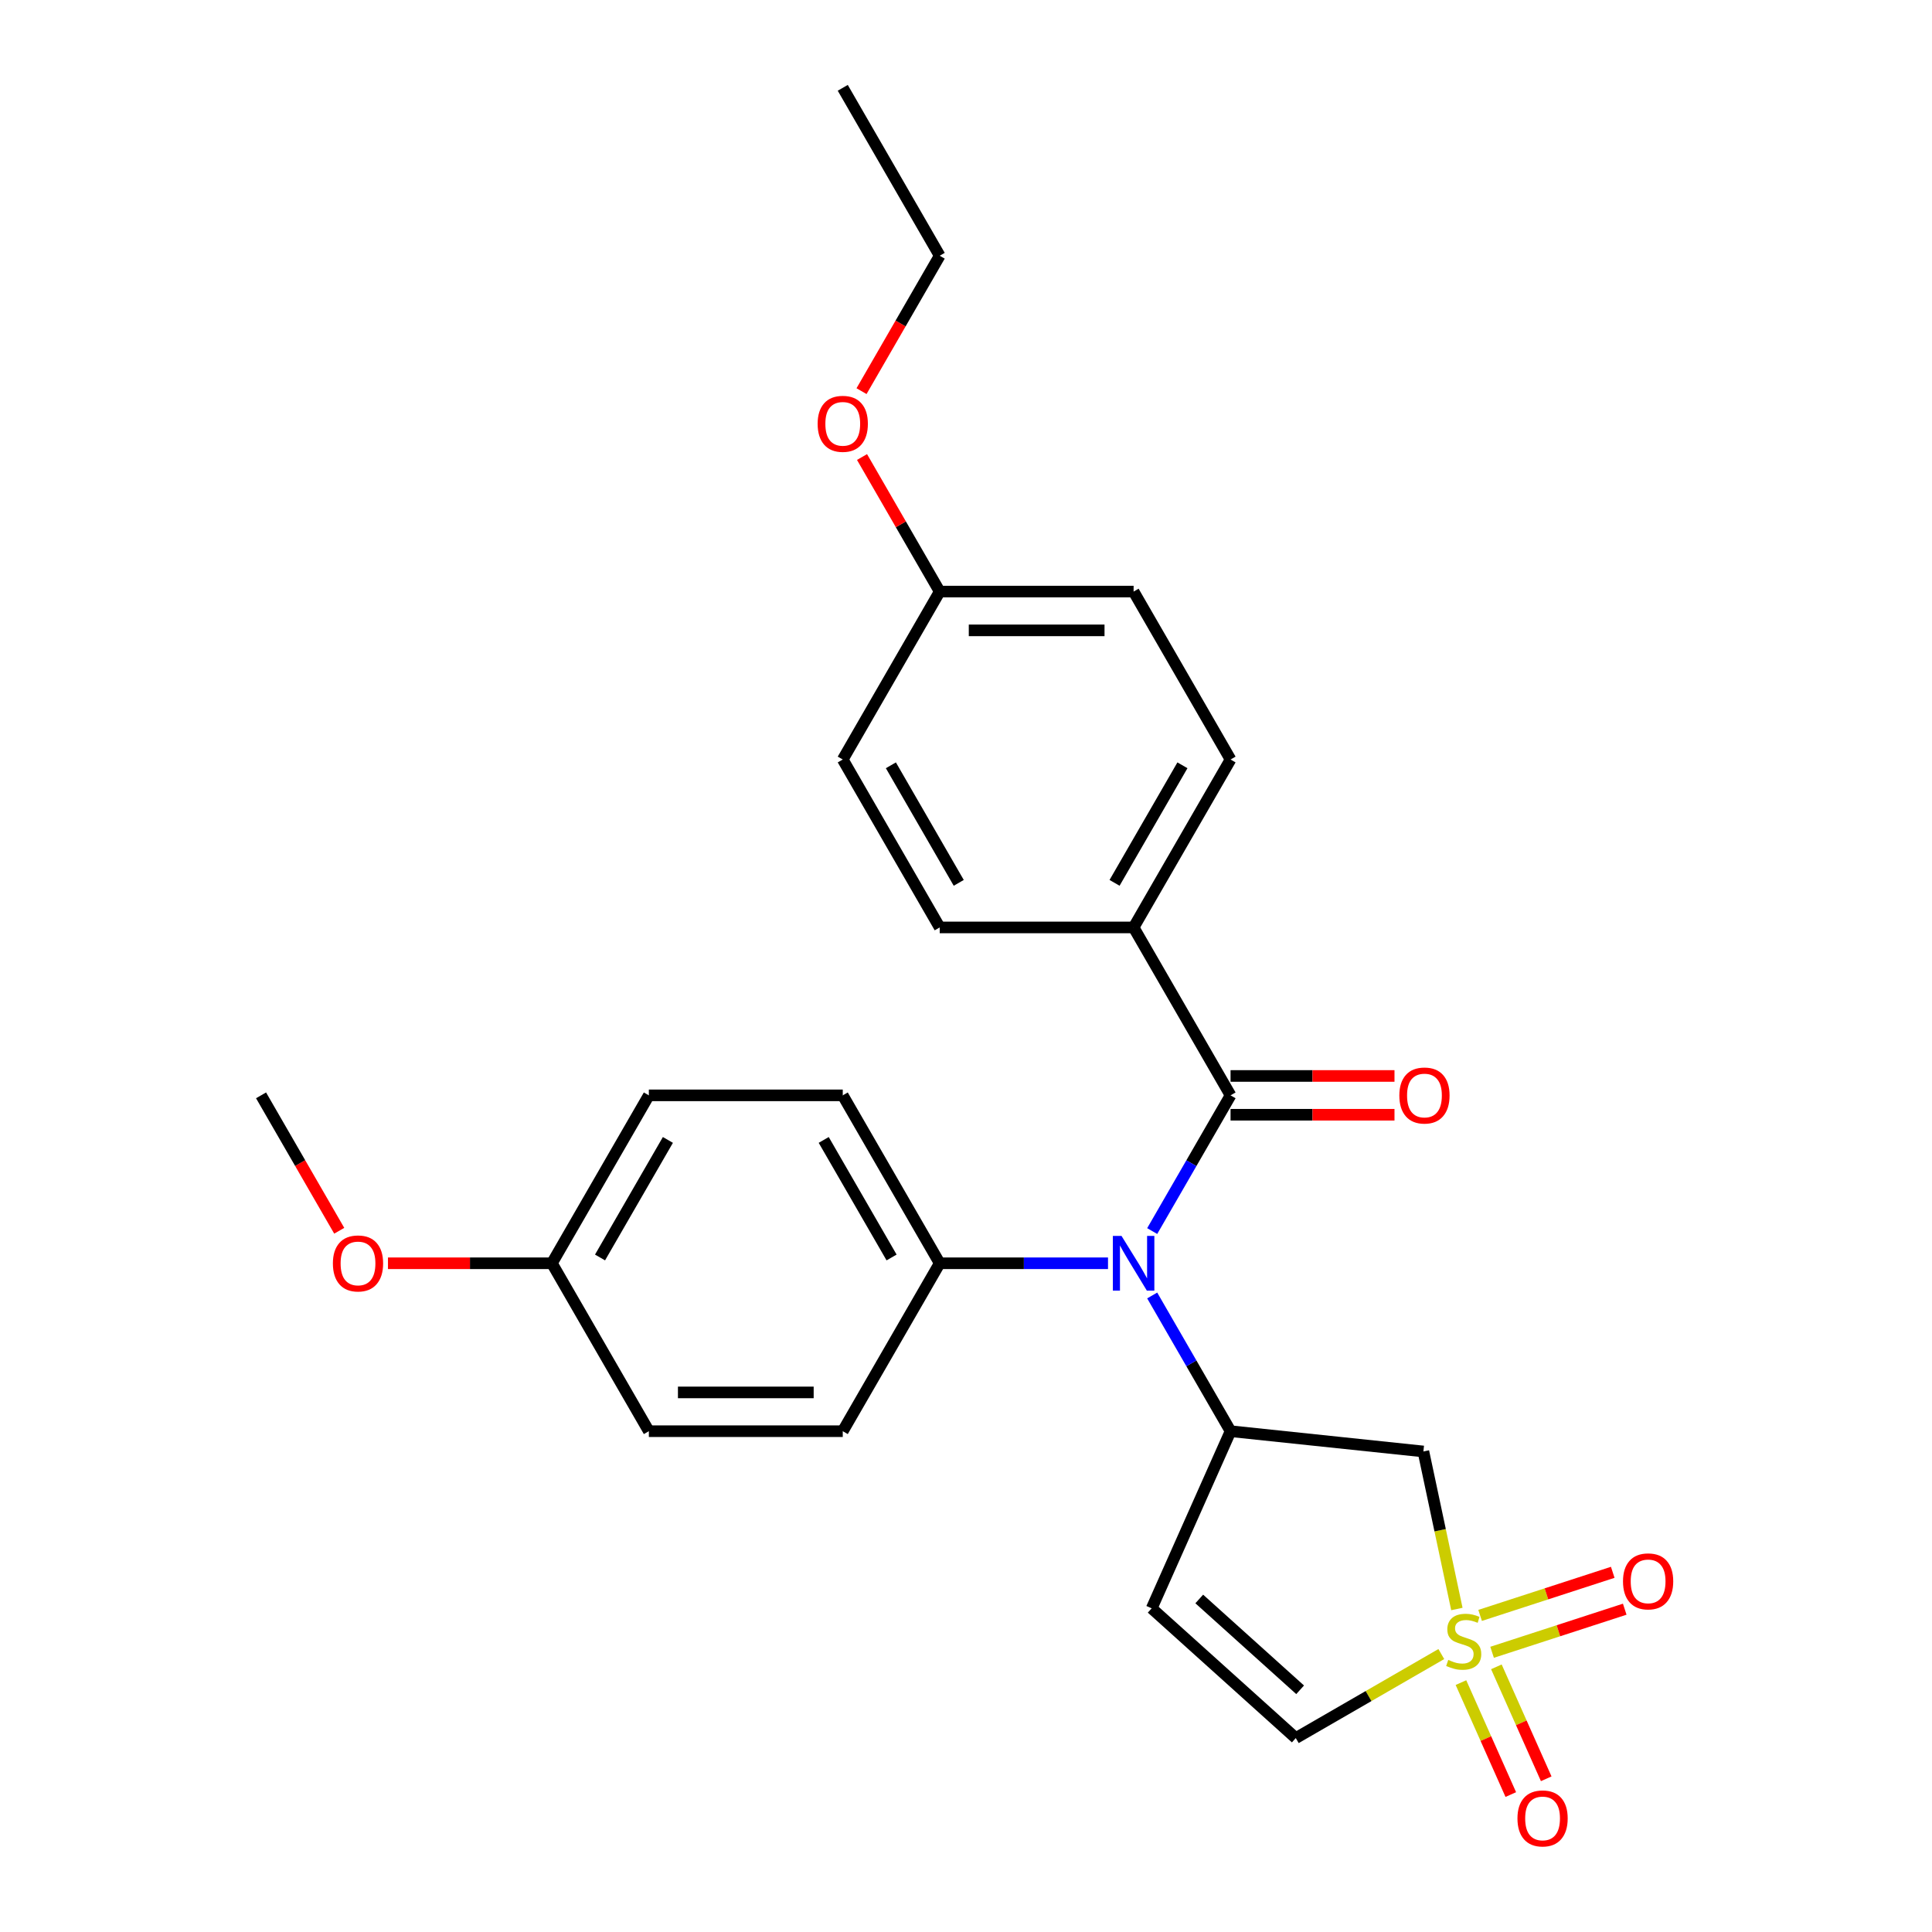 <?xml version='1.0' encoding='iso-8859-1'?>
<svg version='1.1' baseProfile='full'
              xmlns='http://www.w3.org/2000/svg'
                      xmlns:rdkit='http://www.rdkit.org/xml'
                      xmlns:xlink='http://www.w3.org/1999/xlink'
                  xml:space='preserve'
width='1000px' height='1000px' viewBox='0 0 1000 1000'>
<!-- END OF HEADER -->
<rect style='opacity:1.0;fill:#FFFFFF;stroke:none' width='1000' height='1000' x='0' y='0'> </rect>
<path class='bond-3' d='M 754.078,832.816 L 745.412,792.046' style='fill:none;fill-rule:evenodd;stroke:#CCCC00;stroke-width:6px;stroke-linecap:butt;stroke-linejoin:miter;stroke-opacity:1' />
<path class='bond-3' d='M 745.412,792.046 L 736.746,751.276' style='fill:none;fill-rule:evenodd;stroke:#000000;stroke-width:6px;stroke-linecap:butt;stroke-linejoin:miter;stroke-opacity:1' />
<path class='bond-5' d='M 746.023,856.136 L 708.36,877.881' style='fill:none;fill-rule:evenodd;stroke:#CCCC00;stroke-width:6px;stroke-linecap:butt;stroke-linejoin:miter;stroke-opacity:1' />
<path class='bond-5' d='M 708.36,877.881 L 670.696,899.626' style='fill:none;fill-rule:evenodd;stroke:#000000;stroke-width:6px;stroke-linecap:butt;stroke-linejoin:miter;stroke-opacity:1' />
<path class='bond-6' d='M 772.303,855.224 L 806.631,844.07' style='fill:none;fill-rule:evenodd;stroke:#CCCC00;stroke-width:6px;stroke-linecap:butt;stroke-linejoin:miter;stroke-opacity:1' />
<path class='bond-6' d='M 806.631,844.07 L 840.959,832.916' style='fill:none;fill-rule:evenodd;stroke:#FF0000;stroke-width:6px;stroke-linecap:butt;stroke-linejoin:miter;stroke-opacity:1' />
<path class='bond-6' d='M 766.1,836.134 L 800.428,824.98' style='fill:none;fill-rule:evenodd;stroke:#CCCC00;stroke-width:6px;stroke-linecap:butt;stroke-linejoin:miter;stroke-opacity:1' />
<path class='bond-6' d='M 800.428,824.98 L 834.757,813.826' style='fill:none;fill-rule:evenodd;stroke:#FF0000;stroke-width:6px;stroke-linecap:butt;stroke-linejoin:miter;stroke-opacity:1' />
<path class='bond-7' d='M 756.186,870.916 L 769.085,899.887' style='fill:none;fill-rule:evenodd;stroke:#CCCC00;stroke-width:6px;stroke-linecap:butt;stroke-linejoin:miter;stroke-opacity:1' />
<path class='bond-7' d='M 769.085,899.887 L 781.984,928.859' style='fill:none;fill-rule:evenodd;stroke:#FF0000;stroke-width:6px;stroke-linecap:butt;stroke-linejoin:miter;stroke-opacity:1' />
<path class='bond-7' d='M 774.523,862.752 L 787.422,891.723' style='fill:none;fill-rule:evenodd;stroke:#CCCC00;stroke-width:6px;stroke-linecap:butt;stroke-linejoin:miter;stroke-opacity:1' />
<path class='bond-7' d='M 787.422,891.723 L 800.321,920.695' style='fill:none;fill-rule:evenodd;stroke:#FF0000;stroke-width:6px;stroke-linecap:butt;stroke-linejoin:miter;stroke-opacity:1' />
<path class='bond-0' d='M 636.933,740.785 L 736.746,751.276' style='fill:none;fill-rule:evenodd;stroke:#000000;stroke-width:6px;stroke-linecap:butt;stroke-linejoin:miter;stroke-opacity:1' />
<path class='bond-2' d='M 636.933,740.785 L 616.655,705.661' style='fill:none;fill-rule:evenodd;stroke:#000000;stroke-width:6px;stroke-linecap:butt;stroke-linejoin:miter;stroke-opacity:1' />
<path class='bond-2' d='M 616.655,705.661 L 596.376,670.538' style='fill:none;fill-rule:evenodd;stroke:#0000FF;stroke-width:6px;stroke-linecap:butt;stroke-linejoin:miter;stroke-opacity:1' />
<path class='bond-26' d='M 636.933,740.785 L 596.112,832.47' style='fill:none;fill-rule:evenodd;stroke:#000000;stroke-width:6px;stroke-linecap:butt;stroke-linejoin:miter;stroke-opacity:1' />
<path class='bond-1' d='M 636.933,566.952 L 616.655,602.076' style='fill:none;fill-rule:evenodd;stroke:#000000;stroke-width:6px;stroke-linecap:butt;stroke-linejoin:miter;stroke-opacity:1' />
<path class='bond-1' d='M 616.655,602.076 L 596.376,637.199' style='fill:none;fill-rule:evenodd;stroke:#0000FF;stroke-width:6px;stroke-linecap:butt;stroke-linejoin:miter;stroke-opacity:1' />
<path class='bond-8' d='M 636.933,566.952 L 586.752,480.036' style='fill:none;fill-rule:evenodd;stroke:#000000;stroke-width:6px;stroke-linecap:butt;stroke-linejoin:miter;stroke-opacity:1' />
<path class='bond-10' d='M 636.933,576.988 L 679.36,576.988' style='fill:none;fill-rule:evenodd;stroke:#000000;stroke-width:6px;stroke-linecap:butt;stroke-linejoin:miter;stroke-opacity:1' />
<path class='bond-10' d='M 679.36,576.988 L 721.787,576.988' style='fill:none;fill-rule:evenodd;stroke:#FF0000;stroke-width:6px;stroke-linecap:butt;stroke-linejoin:miter;stroke-opacity:1' />
<path class='bond-10' d='M 636.933,556.916 L 679.36,556.916' style='fill:none;fill-rule:evenodd;stroke:#000000;stroke-width:6px;stroke-linecap:butt;stroke-linejoin:miter;stroke-opacity:1' />
<path class='bond-10' d='M 679.36,556.916 L 721.787,556.916' style='fill:none;fill-rule:evenodd;stroke:#FF0000;stroke-width:6px;stroke-linecap:butt;stroke-linejoin:miter;stroke-opacity:1' />
<path class='bond-9' d='M 573.503,653.869 L 529.946,653.869' style='fill:none;fill-rule:evenodd;stroke:#0000FF;stroke-width:6px;stroke-linecap:butt;stroke-linejoin:miter;stroke-opacity:1' />
<path class='bond-9' d='M 529.946,653.869 L 486.39,653.869' style='fill:none;fill-rule:evenodd;stroke:#000000;stroke-width:6px;stroke-linecap:butt;stroke-linejoin:miter;stroke-opacity:1' />
<path class='bond-4' d='M 596.112,832.47 L 670.696,899.626' style='fill:none;fill-rule:evenodd;stroke:#000000;stroke-width:6px;stroke-linecap:butt;stroke-linejoin:miter;stroke-opacity:1' />
<path class='bond-4' d='M 620.731,827.627 L 672.94,874.636' style='fill:none;fill-rule:evenodd;stroke:#000000;stroke-width:6px;stroke-linecap:butt;stroke-linejoin:miter;stroke-opacity:1' />
<path class='bond-11' d='M 586.752,480.036 L 636.933,393.12' style='fill:none;fill-rule:evenodd;stroke:#000000;stroke-width:6px;stroke-linecap:butt;stroke-linejoin:miter;stroke-opacity:1' />
<path class='bond-11' d='M 576.896,456.962 L 612.023,396.121' style='fill:none;fill-rule:evenodd;stroke:#000000;stroke-width:6px;stroke-linecap:butt;stroke-linejoin:miter;stroke-opacity:1' />
<path class='bond-12' d='M 586.752,480.036 L 486.39,480.036' style='fill:none;fill-rule:evenodd;stroke:#000000;stroke-width:6px;stroke-linecap:butt;stroke-linejoin:miter;stroke-opacity:1' />
<path class='bond-13' d='M 486.39,653.869 L 436.209,566.952' style='fill:none;fill-rule:evenodd;stroke:#000000;stroke-width:6px;stroke-linecap:butt;stroke-linejoin:miter;stroke-opacity:1' />
<path class='bond-13' d='M 461.479,650.867 L 426.353,590.026' style='fill:none;fill-rule:evenodd;stroke:#000000;stroke-width:6px;stroke-linecap:butt;stroke-linejoin:miter;stroke-opacity:1' />
<path class='bond-14' d='M 486.39,653.869 L 436.209,740.785' style='fill:none;fill-rule:evenodd;stroke:#000000;stroke-width:6px;stroke-linecap:butt;stroke-linejoin:miter;stroke-opacity:1' />
<path class='bond-20' d='M 636.933,393.12 L 586.752,306.203' style='fill:none;fill-rule:evenodd;stroke:#000000;stroke-width:6px;stroke-linecap:butt;stroke-linejoin:miter;stroke-opacity:1' />
<path class='bond-19' d='M 486.39,480.036 L 436.209,393.12' style='fill:none;fill-rule:evenodd;stroke:#000000;stroke-width:6px;stroke-linecap:butt;stroke-linejoin:miter;stroke-opacity:1' />
<path class='bond-19' d='M 496.246,456.962 L 461.119,396.121' style='fill:none;fill-rule:evenodd;stroke:#000000;stroke-width:6px;stroke-linecap:butt;stroke-linejoin:miter;stroke-opacity:1' />
<path class='bond-18' d='M 436.209,566.952 L 335.846,566.952' style='fill:none;fill-rule:evenodd;stroke:#000000;stroke-width:6px;stroke-linecap:butt;stroke-linejoin:miter;stroke-opacity:1' />
<path class='bond-17' d='M 436.209,740.785 L 335.846,740.785' style='fill:none;fill-rule:evenodd;stroke:#000000;stroke-width:6px;stroke-linecap:butt;stroke-linejoin:miter;stroke-opacity:1' />
<path class='bond-17' d='M 421.154,720.712 L 350.901,720.712' style='fill:none;fill-rule:evenodd;stroke:#000000;stroke-width:6px;stroke-linecap:butt;stroke-linejoin:miter;stroke-opacity:1' />
<path class='bond-15' d='M 285.665,653.869 L 335.846,740.785' style='fill:none;fill-rule:evenodd;stroke:#000000;stroke-width:6px;stroke-linecap:butt;stroke-linejoin:miter;stroke-opacity:1' />
<path class='bond-21' d='M 285.665,653.869 L 243.239,653.869' style='fill:none;fill-rule:evenodd;stroke:#000000;stroke-width:6px;stroke-linecap:butt;stroke-linejoin:miter;stroke-opacity:1' />
<path class='bond-21' d='M 243.239,653.869 L 200.812,653.869' style='fill:none;fill-rule:evenodd;stroke:#FF0000;stroke-width:6px;stroke-linecap:butt;stroke-linejoin:miter;stroke-opacity:1' />
<path class='bond-27' d='M 285.665,653.869 L 335.846,566.952' style='fill:none;fill-rule:evenodd;stroke:#000000;stroke-width:6px;stroke-linecap:butt;stroke-linejoin:miter;stroke-opacity:1' />
<path class='bond-27' d='M 310.576,650.867 L 345.703,590.026' style='fill:none;fill-rule:evenodd;stroke:#000000;stroke-width:6px;stroke-linecap:butt;stroke-linejoin:miter;stroke-opacity:1' />
<path class='bond-16' d='M 486.39,306.203 L 436.209,393.12' style='fill:none;fill-rule:evenodd;stroke:#000000;stroke-width:6px;stroke-linecap:butt;stroke-linejoin:miter;stroke-opacity:1' />
<path class='bond-22' d='M 486.39,306.203 L 466.284,271.38' style='fill:none;fill-rule:evenodd;stroke:#000000;stroke-width:6px;stroke-linecap:butt;stroke-linejoin:miter;stroke-opacity:1' />
<path class='bond-22' d='M 466.284,271.38 L 446.179,236.556' style='fill:none;fill-rule:evenodd;stroke:#FF0000;stroke-width:6px;stroke-linecap:butt;stroke-linejoin:miter;stroke-opacity:1' />
<path class='bond-28' d='M 486.39,306.203 L 586.752,306.203' style='fill:none;fill-rule:evenodd;stroke:#000000;stroke-width:6px;stroke-linecap:butt;stroke-linejoin:miter;stroke-opacity:1' />
<path class='bond-28' d='M 501.444,326.276 L 571.698,326.276' style='fill:none;fill-rule:evenodd;stroke:#000000;stroke-width:6px;stroke-linecap:butt;stroke-linejoin:miter;stroke-opacity:1' />
<path class='bond-24' d='M 175.587,637.039 L 155.354,601.996' style='fill:none;fill-rule:evenodd;stroke:#FF0000;stroke-width:6px;stroke-linecap:butt;stroke-linejoin:miter;stroke-opacity:1' />
<path class='bond-24' d='M 155.354,601.996 L 135.122,566.952' style='fill:none;fill-rule:evenodd;stroke:#000000;stroke-width:6px;stroke-linecap:butt;stroke-linejoin:miter;stroke-opacity:1' />
<path class='bond-23' d='M 445.925,202.458 L 466.157,167.414' style='fill:none;fill-rule:evenodd;stroke:#FF0000;stroke-width:6px;stroke-linecap:butt;stroke-linejoin:miter;stroke-opacity:1' />
<path class='bond-23' d='M 466.157,167.414 L 486.39,132.371' style='fill:none;fill-rule:evenodd;stroke:#000000;stroke-width:6px;stroke-linecap:butt;stroke-linejoin:miter;stroke-opacity:1' />
<path class='bond-25' d='M 486.39,132.371 L 436.209,45.455' style='fill:none;fill-rule:evenodd;stroke:#000000;stroke-width:6px;stroke-linecap:butt;stroke-linejoin:miter;stroke-opacity:1' />
<path  class='atom-0' d='M 749.612 859.165
Q 749.932 859.285, 751.252 859.845
Q 752.572 860.405, 754.012 860.765
Q 755.492 861.085, 756.932 861.085
Q 759.612 861.085, 761.172 859.805
Q 762.732 858.485, 762.732 856.205
Q 762.732 854.645, 761.932 853.685
Q 761.172 852.725, 759.972 852.205
Q 758.772 851.685, 756.772 851.085
Q 754.252 850.325, 752.732 849.605
Q 751.252 848.885, 750.172 847.365
Q 749.132 845.845, 749.132 843.285
Q 749.132 839.725, 751.532 837.525
Q 753.972 835.325, 758.772 835.325
Q 762.052 835.325, 765.772 836.885
L 764.852 839.965
Q 761.452 838.565, 758.892 838.565
Q 756.132 838.565, 754.612 839.725
Q 753.092 840.845, 753.132 842.805
Q 753.132 844.325, 753.892 845.245
Q 754.692 846.165, 755.812 846.685
Q 756.972 847.205, 758.892 847.805
Q 761.452 848.605, 762.972 849.405
Q 764.492 850.205, 765.572 851.845
Q 766.692 853.445, 766.692 856.205
Q 766.692 860.125, 764.052 862.245
Q 761.452 864.325, 757.092 864.325
Q 754.572 864.325, 752.652 863.765
Q 750.772 863.245, 748.532 862.325
L 749.612 859.165
' fill='#CCCC00'/>
<path  class='atom-3' d='M 580.492 639.709
L 589.772 654.709
Q 590.692 656.189, 592.172 658.869
Q 593.652 661.549, 593.732 661.709
L 593.732 639.709
L 597.492 639.709
L 597.492 668.029
L 593.612 668.029
L 583.652 651.629
Q 582.492 649.709, 581.252 647.509
Q 580.052 645.309, 579.692 644.629
L 579.692 668.029
L 576.012 668.029
L 576.012 639.709
L 580.492 639.709
' fill='#0000FF'/>
<path  class='atom-7' d='M 840.062 818.511
Q 840.062 811.711, 843.422 807.911
Q 846.782 804.111, 853.062 804.111
Q 859.342 804.111, 862.702 807.911
Q 866.062 811.711, 866.062 818.511
Q 866.062 825.391, 862.662 829.311
Q 859.262 833.191, 853.062 833.191
Q 846.822 833.191, 843.422 829.311
Q 840.062 825.431, 840.062 818.511
M 853.062 829.991
Q 857.382 829.991, 859.702 827.111
Q 862.062 824.191, 862.062 818.511
Q 862.062 812.951, 859.702 810.151
Q 857.382 807.311, 853.062 807.311
Q 848.742 807.311, 846.382 810.111
Q 844.062 812.911, 844.062 818.511
Q 844.062 824.231, 846.382 827.111
Q 848.742 829.991, 853.062 829.991
' fill='#FF0000'/>
<path  class='atom-8' d='M 785.433 941.21
Q 785.433 934.41, 788.793 930.61
Q 792.153 926.81, 798.433 926.81
Q 804.713 926.81, 808.073 930.61
Q 811.433 934.41, 811.433 941.21
Q 811.433 948.09, 808.033 952.01
Q 804.633 955.89, 798.433 955.89
Q 792.193 955.89, 788.793 952.01
Q 785.433 948.13, 785.433 941.21
M 798.433 952.69
Q 802.753 952.69, 805.073 949.81
Q 807.433 946.89, 807.433 941.21
Q 807.433 935.65, 805.073 932.85
Q 802.753 930.01, 798.433 930.01
Q 794.113 930.01, 791.753 932.81
Q 789.433 935.61, 789.433 941.21
Q 789.433 946.93, 791.753 949.81
Q 794.113 952.69, 798.433 952.69
' fill='#FF0000'/>
<path  class='atom-11' d='M 724.296 567.032
Q 724.296 560.232, 727.656 556.432
Q 731.016 552.632, 737.296 552.632
Q 743.576 552.632, 746.936 556.432
Q 750.296 560.232, 750.296 567.032
Q 750.296 573.912, 746.896 577.832
Q 743.496 581.712, 737.296 581.712
Q 731.056 581.712, 727.656 577.832
Q 724.296 573.952, 724.296 567.032
M 737.296 578.512
Q 741.616 578.512, 743.936 575.632
Q 746.296 572.712, 746.296 567.032
Q 746.296 561.472, 743.936 558.672
Q 741.616 555.832, 737.296 555.832
Q 732.976 555.832, 730.616 558.632
Q 728.296 561.432, 728.296 567.032
Q 728.296 572.752, 730.616 575.632
Q 732.976 578.512, 737.296 578.512
' fill='#FF0000'/>
<path  class='atom-22' d='M 172.303 653.949
Q 172.303 647.149, 175.663 643.349
Q 179.023 639.549, 185.303 639.549
Q 191.583 639.549, 194.943 643.349
Q 198.303 647.149, 198.303 653.949
Q 198.303 660.829, 194.903 664.749
Q 191.503 668.629, 185.303 668.629
Q 179.063 668.629, 175.663 664.749
Q 172.303 660.869, 172.303 653.949
M 185.303 665.429
Q 189.623 665.429, 191.943 662.549
Q 194.303 659.629, 194.303 653.949
Q 194.303 648.389, 191.943 645.589
Q 189.623 642.749, 185.303 642.749
Q 180.983 642.749, 178.623 645.549
Q 176.303 648.349, 176.303 653.949
Q 176.303 659.669, 178.623 662.549
Q 180.983 665.429, 185.303 665.429
' fill='#FF0000'/>
<path  class='atom-23' d='M 423.209 219.367
Q 423.209 212.567, 426.569 208.767
Q 429.929 204.967, 436.209 204.967
Q 442.489 204.967, 445.849 208.767
Q 449.209 212.567, 449.209 219.367
Q 449.209 226.247, 445.809 230.167
Q 442.409 234.047, 436.209 234.047
Q 429.969 234.047, 426.569 230.167
Q 423.209 226.287, 423.209 219.367
M 436.209 230.847
Q 440.529 230.847, 442.849 227.967
Q 445.209 225.047, 445.209 219.367
Q 445.209 213.807, 442.849 211.007
Q 440.529 208.167, 436.209 208.167
Q 431.889 208.167, 429.529 210.967
Q 427.209 213.767, 427.209 219.367
Q 427.209 225.087, 429.529 227.967
Q 431.889 230.847, 436.209 230.847
' fill='#FF0000'/>
</svg>
